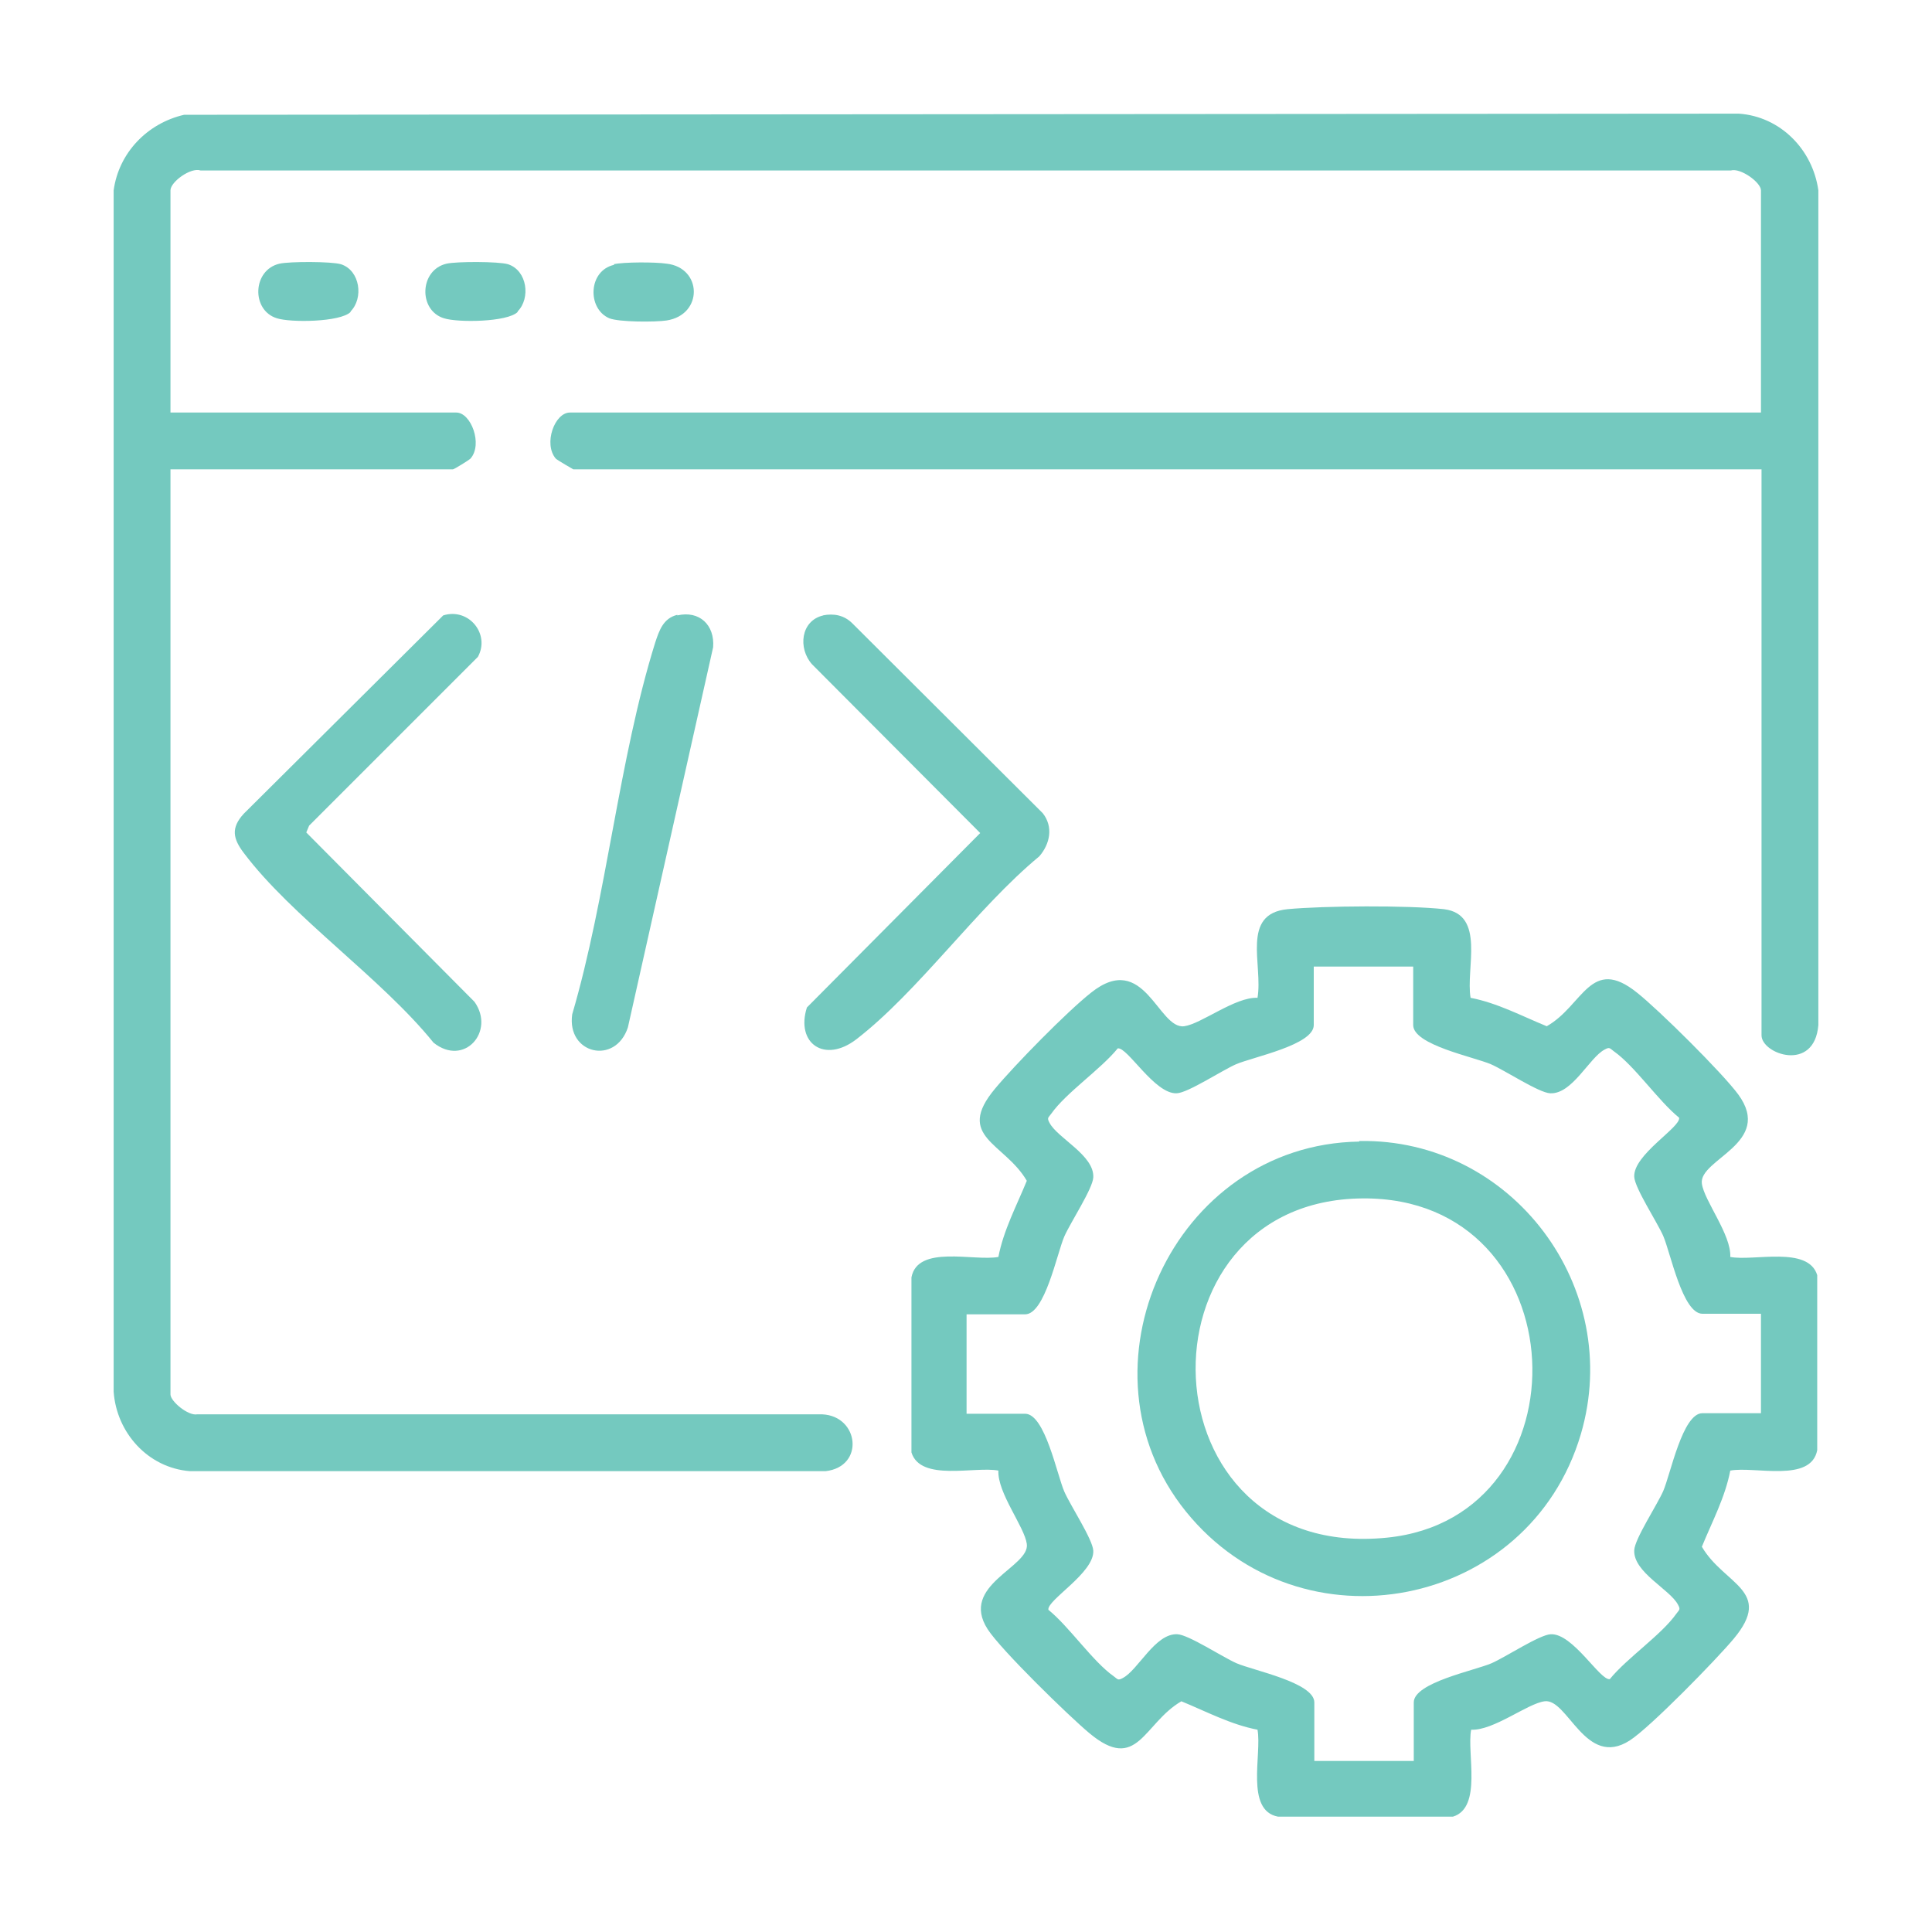 <?xml version="1.0" encoding="UTF-8"?>
<svg id="Layer_1" data-name="Layer 1" xmlns="http://www.w3.org/2000/svg" viewBox="0 0 34 34">
  <defs>
    <style>
      .cls-1 {
        fill: #74c9bf;
      }
    </style>
  </defs>
  <path class="cls-1" d="M31,8.26H10.09s-.28-.16-.31-.19c-.22-.26-.02-.81.25-.81h20.96v-3.91c0-.14-.36-.4-.53-.35H3.53c-.17-.06-.53.2-.53.35v3.91h5.03c.26,0,.47.56.25.81-.03.03-.29.19-.31.19H3v16.28c0,.12.31.38.47.35h11c.65.03.75.92.06,1H3.34c-.74-.06-1.29-.68-1.34-1.4V3.35c.09-.66.59-1.18,1.24-1.33l27.36-.02c.73.05,1.3.63,1.4,1.35v14.69c-.07.84-1,.51-1,.18v-9.97Z"/>
  <path class="cls-1" d="M25.88,17.56c.47.09.9.32,1.34.5.64-.36.77-1.25,1.59-.59.38.3,1.5,1.41,1.78,1.79.63.86-.7,1.14-.64,1.57.04.3.52.9.5,1.29.41.08,1.37-.2,1.53.32v3.08c-.11.58-1.1.28-1.53.36-.09.47-.32.9-.5,1.34.39.67,1.27.77.56,1.62-.3.36-1.47,1.56-1.83,1.79-.78.5-1.09-.75-1.5-.69-.3.04-.9.52-1.29.5-.08.41.2,1.37-.32,1.53h-3.08c-.58-.11-.28-1.1-.36-1.53-.47-.09-.9-.32-1.34-.5-.67.39-.77,1.27-1.62.56-.36-.3-1.56-1.47-1.79-1.83-.5-.78.75-1.09.69-1.5-.04-.3-.52-.9-.5-1.29-.41-.08-1.37.2-1.53-.32v-3.08c.11-.58,1.1-.28,1.53-.36.09-.47.32-.9.5-1.34-.39-.67-1.27-.77-.56-1.62.35-.42,1.26-1.35,1.69-1.69.94-.75,1.18.65,1.64.59.3-.04.9-.52,1.29-.5.1-.58-.3-1.48.53-1.56.64-.06,2.12-.07,2.75,0,.74.09.38,1.05.47,1.56ZM24.87,17.01h-1.75v1.03c0,.35-1.07.56-1.37.69-.25.11-.84.5-1.04.51-.39.02-.87-.82-1.04-.79-.3.37-.91.78-1.17,1.15-.05.07-.08.07-.03.16.14.27.79.57.77.96-.01.2-.4.79-.51,1.04-.13.3-.34,1.37-.69,1.37h-1.03v1.75h1.03c.35,0,.56,1.07.69,1.37.11.25.5.84.51,1.04.02.39-.82.87-.79,1.04.37.3.78.91,1.15,1.17.07.05.07.08.16.03.27-.14.57-.79.96-.77.2.01.79.4,1.04.51.3.13,1.37.34,1.37.69v1.03h1.75v-1.03c0-.35,1.07-.56,1.37-.69.25-.11.84-.5,1.04-.51.39-.02.87.82,1.04.79.3-.37.91-.78,1.17-1.15.05-.07.08-.07.03-.16-.14-.27-.79-.57-.77-.96.01-.2.4-.79.51-1.04.13-.3.34-1.37.69-1.37h1.03v-1.75h-1.03c-.35,0-.56-1.07-.69-1.37-.11-.25-.5-.84-.51-1.04-.02-.39.82-.87.79-1.04-.37-.3-.78-.91-1.15-1.17-.07-.05-.07-.08-.16-.03-.27.14-.57.79-.96.77-.2-.01-.79-.4-1.04-.51-.3-.13-1.37-.34-1.37-.69v-1.03Z"/>
  <path class="cls-1" d="M14.48,10.83c.2-.04.38,0,.52.14l3.35,3.34c.19.24.13.54-.06.76-1.1.91-2.12,2.37-3.22,3.22-.56.43-1.07.07-.87-.56l3.05-3.07-2.96-2.97c-.25-.28-.2-.77.2-.86Z"/>
  <path class="cls-1" d="M7.8,10.83c.45-.14.83.33.61.73l-2.97,2.97-.05.12,2.96,2.98c.37.52-.18,1.15-.72.72-.92-1.14-2.49-2.21-3.34-3.34-.19-.25-.23-.44,0-.69l3.51-3.49Z"/>
  <path class="cls-1" d="M11.92,10.83c.39-.09.66.17.63.56l-1.5,6.69c-.22.67-1.08.47-.98-.23.61-2.08.82-4.49,1.46-6.54.07-.21.14-.43.39-.49Z"/>
  <path class="cls-1" d="M10.8,4.65c.18-.04.73-.04.93-.01.63.07.65.9,0,1-.2.03-.84.03-1.01-.04-.39-.17-.37-.84.09-.94Z"/>
  <path class="cls-1" d="M6.17,5.49c-.18.18-1.06.19-1.3.11-.45-.14-.43-.85.05-.96.18-.04.91-.04,1.08.01.34.11.4.6.17.83Z"/>
  <path class="cls-1" d="M9.11,5.49c-.18.18-1.06.19-1.3.11-.45-.14-.43-.85.05-.96.18-.04.91-.04,1.08.01.34.11.4.6.17.83Z"/>
  <path class="cls-1" d="M23.92,20.08c2.69-.05,4.66,2.58,3.9,5.16-.91,3.08-4.93,3.86-6.95,1.36s-.23-6.46,3.05-6.51ZM23.98,21.09c-4.08.03-3.89,6.41.43,5.97,3.57-.36,3.38-6-.43-5.97Z"/>
</svg>